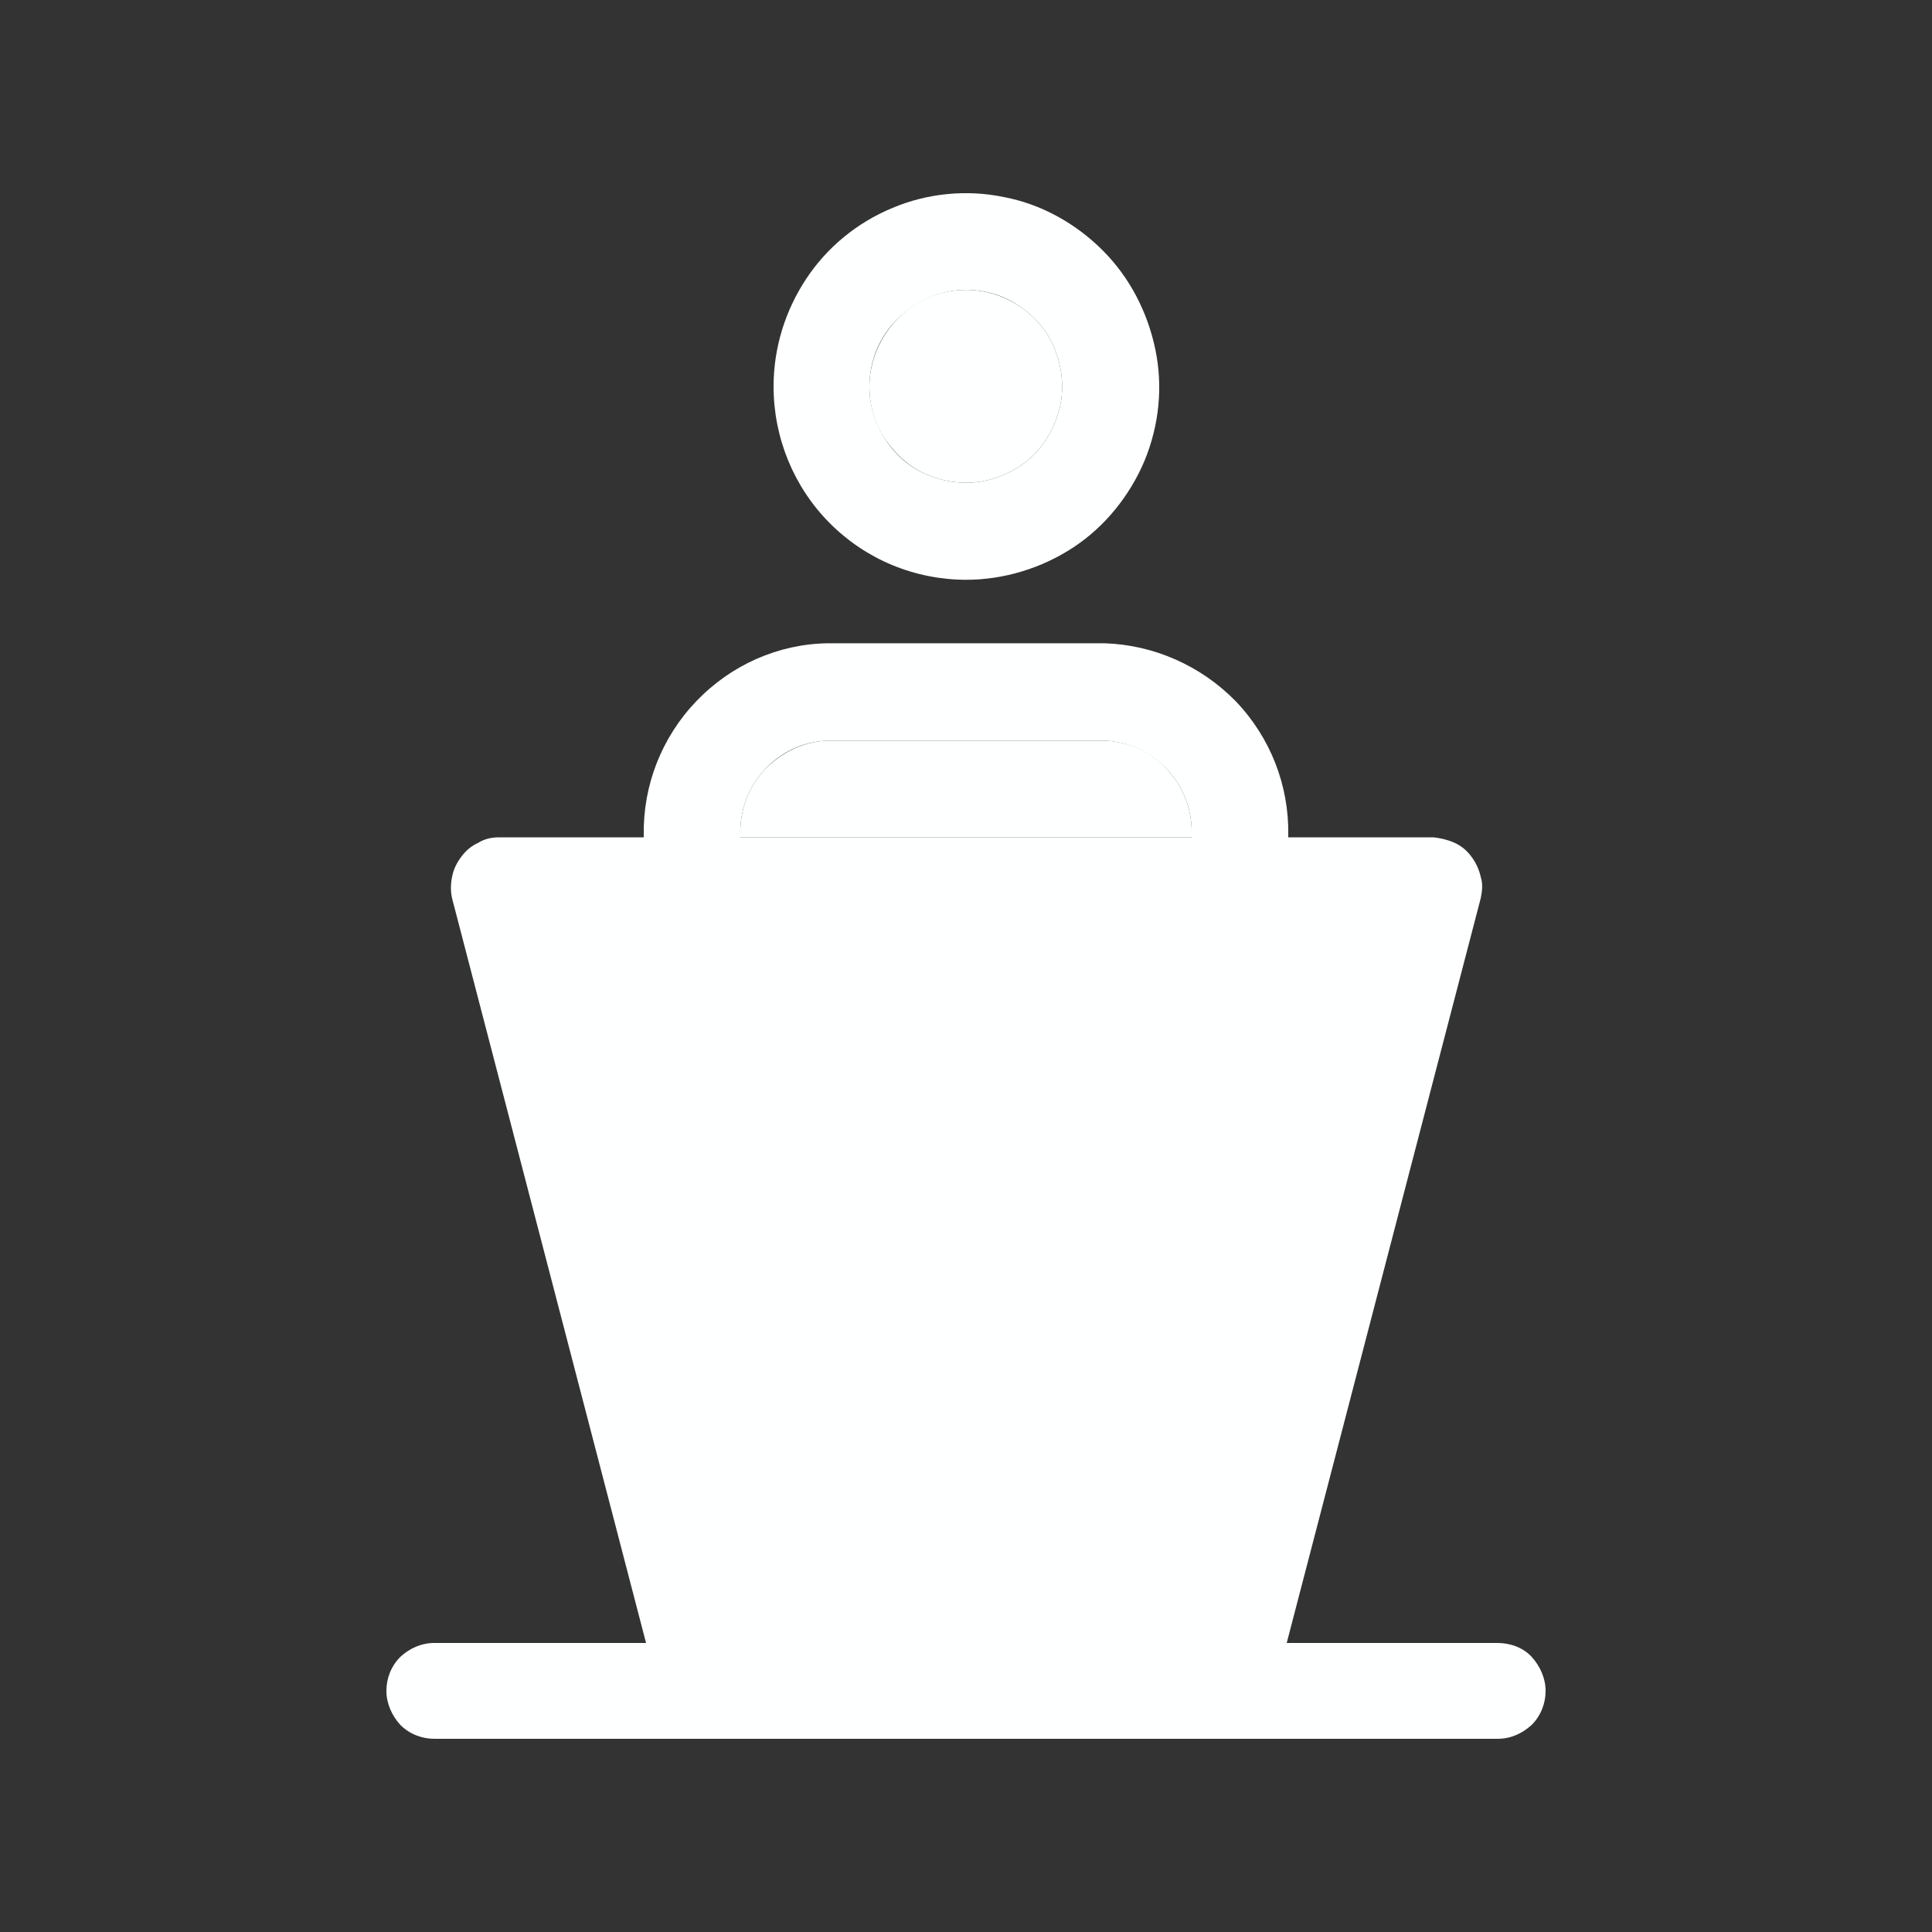 <svg width="20" height="20" viewBox="0 0 20 20" fill="none" xmlns="http://www.w3.org/2000/svg">
<rect x="0" y="0" width="20" height="20" fill="#333333" stroke="none"/>
<path d="M9.384 15.007H10.616L11.512 11.669H8.488L9.384 15.007Z" fill="#FEFFFF"/>
<path d="M12.336 8.668V8.643C12.344 8.395 12.256 8.155 12.088 7.971C11.92 7.787 11.688 7.675 11.432 7.667H8.568C8.32 7.675 8.088 7.787 7.912 7.971C7.744 8.155 7.656 8.395 7.664 8.643V8.668H12.336Z" fill="#FEFFFF"/>
<path d="M9.616 4.922C9.8 4.994 10 5.018 10.192 4.978C10.384 4.938 10.568 4.842 10.704 4.706C10.84 4.57 10.936 4.385 10.976 4.193C11.016 4.001 10.992 3.801 10.92 3.617C10.848 3.433 10.72 3.281 10.552 3.169C10.384 3.057 10.192 3.001 10 3.001C9.736 3.001 9.48 3.105 9.296 3.297C9.112 3.481 9 3.737 9 4.001C9 4.201 9.056 4.393 9.168 4.554C9.28 4.714 9.432 4.85 9.616 4.922Z" fill="#FEFFFF"/>
<path d="M5.816 9.668L7.72 17.008H12.28L14.184 9.668H5.816ZM11.48 15.631C11.448 15.735 11.392 15.831 11.304 15.895C11.216 15.959 11.112 15.999 11 15.999H9C8.888 15.999 8.784 15.959 8.696 15.895C8.608 15.831 8.544 15.735 8.52 15.631L7.36 11.301C7.344 11.229 7.336 11.149 7.36 11.077C7.376 11.005 7.408 10.933 7.456 10.869C7.504 10.805 7.56 10.757 7.632 10.725C7.704 10.693 7.776 10.668 7.856 10.668H12.184C12.264 10.668 12.336 10.684 12.408 10.716C12.48 10.748 12.536 10.796 12.584 10.861C12.632 10.917 12.664 10.989 12.68 11.061C12.696 11.133 12.696 11.213 12.68 11.285L11.512 15.623L11.48 15.631Z" fill="#FEFFFF"/>
<path d="M10 6.002C10.392 6.002 10.784 5.882 11.112 5.666C11.44 5.45 11.696 5.13 11.848 4.77C12 4.401 12.04 4.001 11.96 3.617C11.88 3.233 11.696 2.873 11.416 2.593C11.136 2.312 10.776 2.112 10.392 2.04C10.008 1.96 9.6 2 9.24 2.152C8.872 2.304 8.56 2.561 8.344 2.889C8.128 3.217 8.008 3.601 8.008 4.001C8.008 4.53 8.216 5.042 8.592 5.418C8.968 5.794 9.472 6.002 10.008 6.002H10ZM9.296 3.297C9.48 3.113 9.736 3.001 10 3.001C10.2 3.001 10.392 3.057 10.552 3.169C10.72 3.281 10.848 3.433 10.92 3.617C10.992 3.801 11.016 4.001 10.976 4.193C10.936 4.385 10.84 4.57 10.704 4.706C10.568 4.842 10.384 4.938 10.192 4.978C10 5.018 9.8 4.994 9.616 4.922C9.432 4.85 9.28 4.722 9.168 4.554C9.056 4.385 9 4.193 9 4.001C9 3.737 9.104 3.481 9.296 3.297Z" fill="#FEFFFF"/>
<path d="M12.56 10.861C12.512 10.805 12.456 10.757 12.384 10.716C12.312 10.684 12.24 10.668 12.16 10.668H7.832C7.752 10.668 7.68 10.684 7.608 10.725C7.536 10.757 7.48 10.805 7.432 10.869C7.384 10.933 7.352 10.997 7.336 11.077C7.32 11.149 7.32 11.229 7.336 11.301L8.496 15.631C8.528 15.735 8.584 15.831 8.672 15.895C8.76 15.959 8.864 15.999 8.976 15.999H10.976C11.088 15.999 11.192 15.959 11.28 15.895C11.368 15.831 11.432 15.735 11.456 15.631L12.624 11.293C12.64 11.221 12.648 11.141 12.624 11.069C12.608 10.997 12.576 10.925 12.528 10.861H12.56ZM10.616 15.007H9.384L8.488 11.669H11.52L10.616 15.007Z" fill="#FEFFFF"/>
<path d="M15.504 17.008H13.32L15.328 9.3C15.344 9.228 15.352 9.148 15.328 9.076C15.312 9.004 15.28 8.932 15.232 8.868C15.184 8.804 15.128 8.756 15.056 8.724C14.984 8.692 14.912 8.676 14.84 8.668H13.336V8.643C13.344 8.131 13.152 7.635 12.792 7.259C12.432 6.891 11.944 6.675 11.432 6.659H8.568C8.056 6.667 7.568 6.883 7.208 7.259C6.848 7.635 6.656 8.131 6.664 8.643V8.668H5.168C5.088 8.668 5.016 8.684 4.952 8.724C4.88 8.756 4.824 8.804 4.776 8.868C4.728 8.932 4.696 8.996 4.68 9.076C4.664 9.156 4.664 9.228 4.68 9.3L6.688 17.008H4.496C4.36 17.008 4.24 17.064 4.144 17.152C4.048 17.248 4 17.376 4 17.504C4 17.632 4.056 17.76 4.144 17.856C4.24 17.952 4.368 18 4.496 18H15.504C15.64 18 15.76 17.944 15.856 17.856C15.952 17.76 16 17.632 16 17.504C16 17.376 15.944 17.248 15.856 17.152C15.768 17.055 15.632 17.008 15.504 17.008ZM7.912 7.971C8.08 7.787 8.312 7.675 8.568 7.667H11.432C11.68 7.675 11.912 7.787 12.088 7.971C12.256 8.155 12.344 8.395 12.336 8.643V8.668H7.664V8.643C7.656 8.395 7.744 8.155 7.912 7.971Z" fill="#FEFFFF"/>
</svg>
